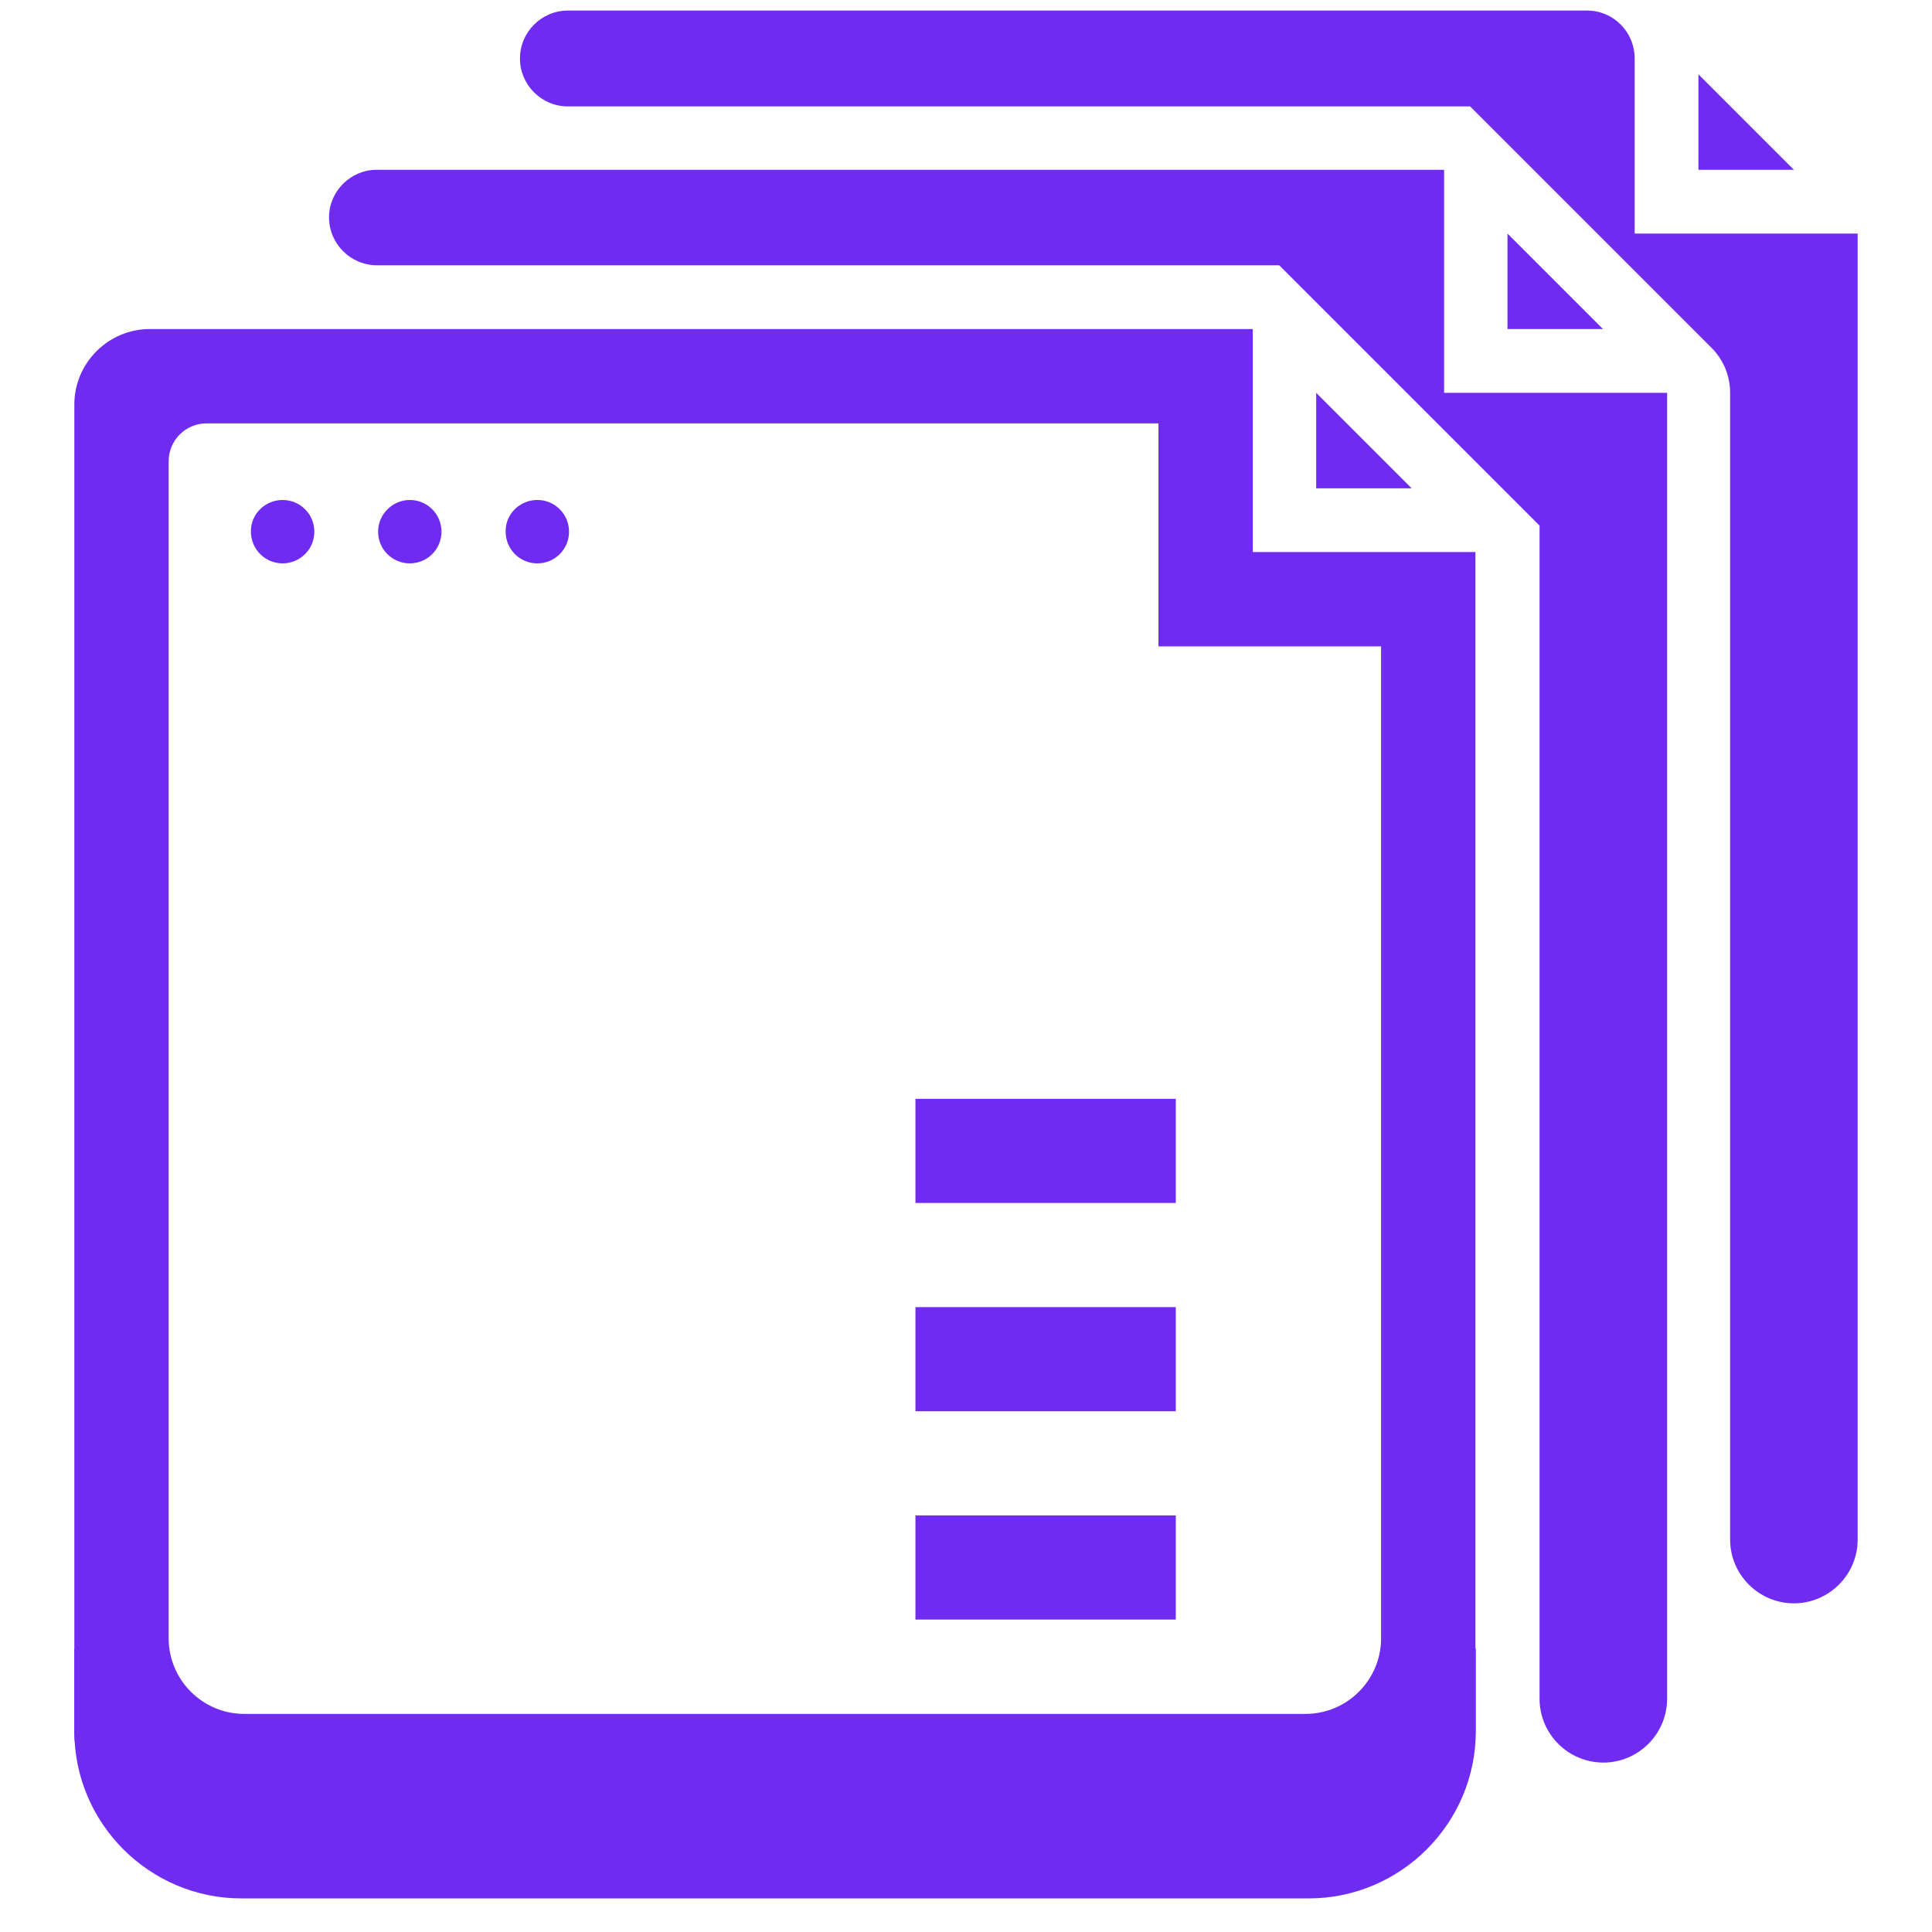 <?xml version="1.0" encoding="utf-8"?>
<!-- Generator: Adobe Illustrator 27.2.0, SVG Export Plug-In . SVG Version: 6.00 Build 0)  -->
<svg version="1.1" id="Calque_1" xmlns="http://www.w3.org/2000/svg" xmlns:xlink="http://www.w3.org/1999/xlink" x="0px" y="0px"
	 viewBox="0 0 512 512" style="enable-background:new 0 0 512 512;" xml:space="preserve">
<style type="text/css">
	.st0{fill:#6F2BF0;}
</style>
<g>
	<path class="st0" d="M348.8,104.1v25.3h25.3L348.8,104.1z"/>
	<path class="st0" d="M307,112.2v34.1v25h25H366v262.9c0,11-9,20-20,20H64.7c-11,0-20-9-20-20v-312c0-5.5,4.5-10,10-10H307
		 M332,87.2H39.7c-11,0-20,9-20,20v352c0,11,9,20,20,20H371c11,0,20-9,20-20V146.3H332V87.2L332,87.2z"/>
	<path class="st0" d="M87.2,57.6L87.2,57.6c0,7,5.7,12.7,12.7,12.7H339l69,69v310.9c0,9.3,7.6,16.9,16.9,16.9h0
		c9.3,0,16.9-7.6,16.9-16.9V104.1h-59.1V45L99.8,45C92.9,45,87.2,50.7,87.2,57.6z"/>
	<path class="st0" d="M399.5,87.2h25.3l-25.3-25.3V87.2z"/>
	<path class="st0" d="M420.6,2.8H150.5c-7,0-12.7,5.7-12.7,12.7v0c0,7,5.7,12.7,12.7,12.7h239.1l64,64c3.2,3.2,4.9,7.5,4.9,11.9
		v303.9c0,9.3,7.6,16.9,16.9,16.9h0c9.3,0,16.9-7.6,16.9-16.9V61.9h-59.1l0-46.4C433.2,8.5,427.6,2.8,420.6,2.8z"/>
	<path class="st0" d="M450.1,45h25.3l-25.3-25.3V45z"/>
	<path class="st0" d="M142.4,132.5L142.4,132.5c4.7,0,8.4,3.8,8.4,8.4v0c0,4.7-3.8,8.4-8.4,8.4h0c-4.7,0-8.4-3.8-8.4-8.4v0
		C133.9,136.3,137.7,132.5,142.4,132.5z"/>
	<path class="st0" d="M108.6,132.5L108.6,132.5c4.7,0,8.4,3.8,8.4,8.4v0c0,4.7-3.8,8.4-8.4,8.4h0c-4.7,0-8.4-3.8-8.4-8.4v0
		C100.2,136.3,104,132.5,108.6,132.5z"/>
	<path class="st0" d="M74.9,132.5L74.9,132.5c4.7,0,8.4,3.8,8.4,8.4v0c0,4.7-3.8,8.4-8.4,8.4h0c-4.7,0-8.4-3.8-8.4-8.4v0
		C66.4,136.3,70.2,132.5,74.9,132.5z"/>
	<g>
		<rect x="242.6" y="291.2" class="st0" width="69" height="27.6"/>
	</g>
	<g>
		<rect x="242.6" y="346.4" class="st0" width="69" height="27.6"/>
	</g>
	<g>
		<rect x="242.6" y="401.6" class="st0" width="69" height="27.6"/>
	</g>
	<path class="st0" d="M366.1,436.9v21.9c0,10.7-8.6,19.3-19.3,19.3H64c-10.7,0-19.3-8.6-19.3-19.3v-21.9h-25v21.9
		c0,24.4,19.9,44.3,44.3,44.3h282.8c24.4,0,44.3-19.9,44.3-44.3v-21.9H366.1z"/>
</g>
</svg>
